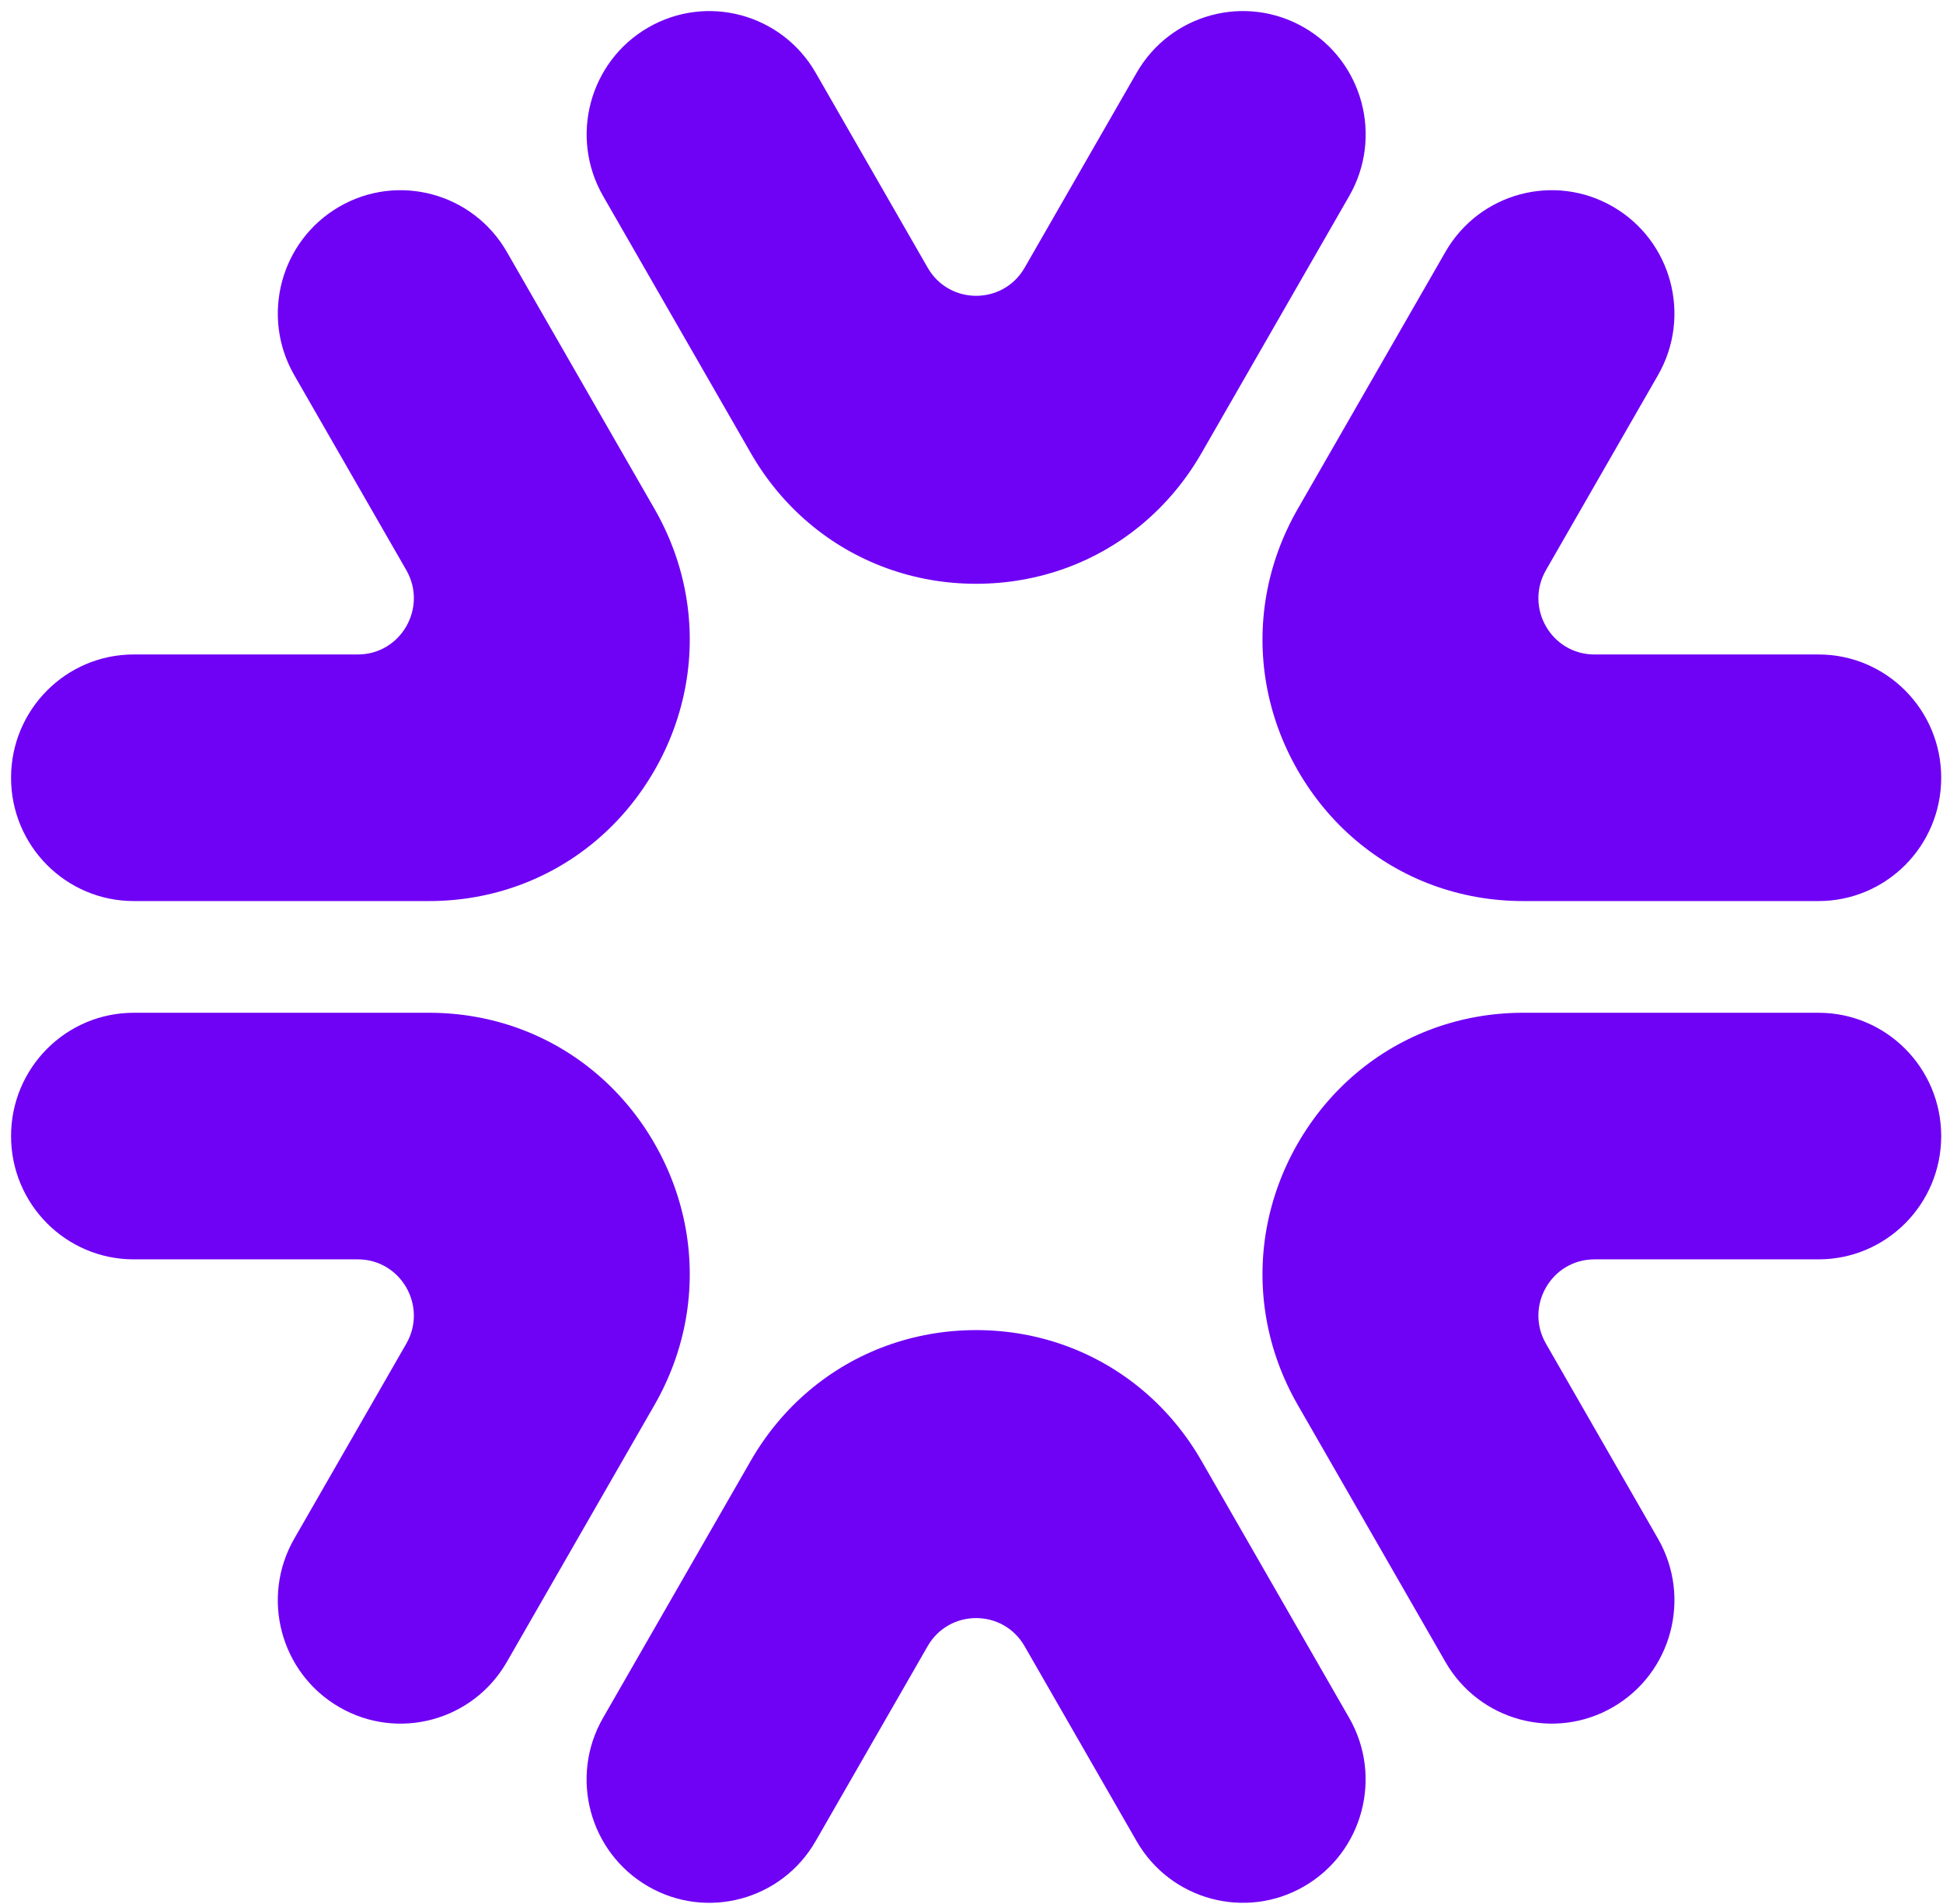 <svg width="151" height="148" viewBox="0 0 151 148" fill="none" xmlns="http://www.w3.org/2000/svg">
<path d="M82.818 104.591C80.634 103.795 78.291 103.376 75.858 103.376C73.425 103.376 71.082 103.799 68.898 104.591C64.515 106.186 60.783 109.288 58.343 113.537L46.866 133.513C44.232 138.094 45.794 143.956 50.357 146.603C54.917 149.25 60.751 147.68 63.385 143.095L72.09 127.944C73.764 125.029 77.953 125.029 79.626 127.944L88.331 143.095C90.966 147.677 96.796 149.25 101.359 146.603C105.919 143.956 107.484 138.098 104.85 133.513L93.373 113.537C90.933 109.288 87.201 106.186 82.818 104.591Z" fill="#6F01F5"/>
<path d="M120.145 44.31L128.85 29.159C131.484 24.577 129.919 18.715 125.359 16.068C120.799 13.421 114.966 14.991 112.332 19.576L100.855 39.551C98.415 43.8 97.606 48.595 98.422 53.209C98.829 55.506 99.639 57.758 100.855 59.874C102.072 61.989 103.608 63.819 105.382 65.32C108.949 68.339 113.487 70.031 118.37 70.031H141.323C146.592 70.031 150.86 65.743 150.86 60.449C150.86 55.155 146.592 50.866 141.323 50.866H123.912C120.562 50.866 118.471 47.225 120.145 44.31Z" fill="#6F01F5"/>
<path d="M105.382 83.425C103.605 84.929 102.072 86.759 100.855 88.871C99.639 90.986 98.833 93.235 98.422 95.535C97.606 100.149 98.412 104.944 100.855 109.193L112.332 129.168C114.966 133.75 120.796 135.323 125.359 132.676C129.919 130.029 131.484 124.171 128.85 119.586L120.145 104.434C118.471 101.52 120.562 97.878 123.912 97.878H141.323C146.592 97.878 150.86 93.59 150.86 88.296C150.86 83.002 146.592 78.713 141.323 78.713H118.37C113.49 78.713 108.949 80.409 105.382 83.425Z" fill="#6F01F5"/>
<path d="M68.902 44.157C71.087 44.953 73.429 45.372 75.862 45.372C78.295 45.372 80.638 44.949 82.822 44.157C87.206 42.563 90.937 39.46 93.377 35.211L104.854 15.236C107.488 10.654 105.926 4.793 101.363 2.146C96.803 -0.501 90.97 1.068 88.335 5.653L79.63 20.805C77.957 23.719 73.768 23.719 72.094 20.805L63.389 5.653C60.755 1.072 54.925 -0.501 50.361 2.146C45.802 4.793 44.236 10.651 46.87 15.236L58.347 35.211C60.787 39.46 64.519 42.563 68.902 44.157Z" fill="#6F01F5"/>
<path d="M46.337 65.319C48.115 63.815 49.648 61.985 50.864 59.873C52.081 57.758 52.887 55.508 53.297 53.209C54.114 48.594 53.308 43.8 50.864 39.551L39.388 19.575C36.753 14.994 30.923 13.421 26.36 16.068C21.801 18.715 20.235 24.573 22.869 29.158L31.575 44.309C33.248 47.224 31.157 50.865 27.807 50.865H10.396C5.128 50.865 0.859 55.154 0.859 60.448C0.859 65.742 5.128 70.031 10.396 70.031H33.349C38.229 70.031 42.771 68.335 46.337 65.319Z" fill="#6F01F5"/>
<path d="M53.297 95.535C52.89 93.239 52.081 90.986 50.864 88.871C49.648 86.755 48.111 84.925 46.337 83.425C42.771 80.405 38.233 78.713 33.349 78.713H10.396C5.128 78.713 0.859 83.002 0.859 88.296C0.859 93.59 5.128 97.878 10.396 97.878H27.807C31.157 97.878 33.248 101.52 31.575 104.434L22.869 119.586C20.235 124.167 21.797 130.029 26.36 132.676C30.92 135.323 36.753 133.754 39.388 129.168L50.864 109.193C53.304 104.944 54.114 100.149 53.297 95.535Z" fill="#6F01F5"/>
</svg>
